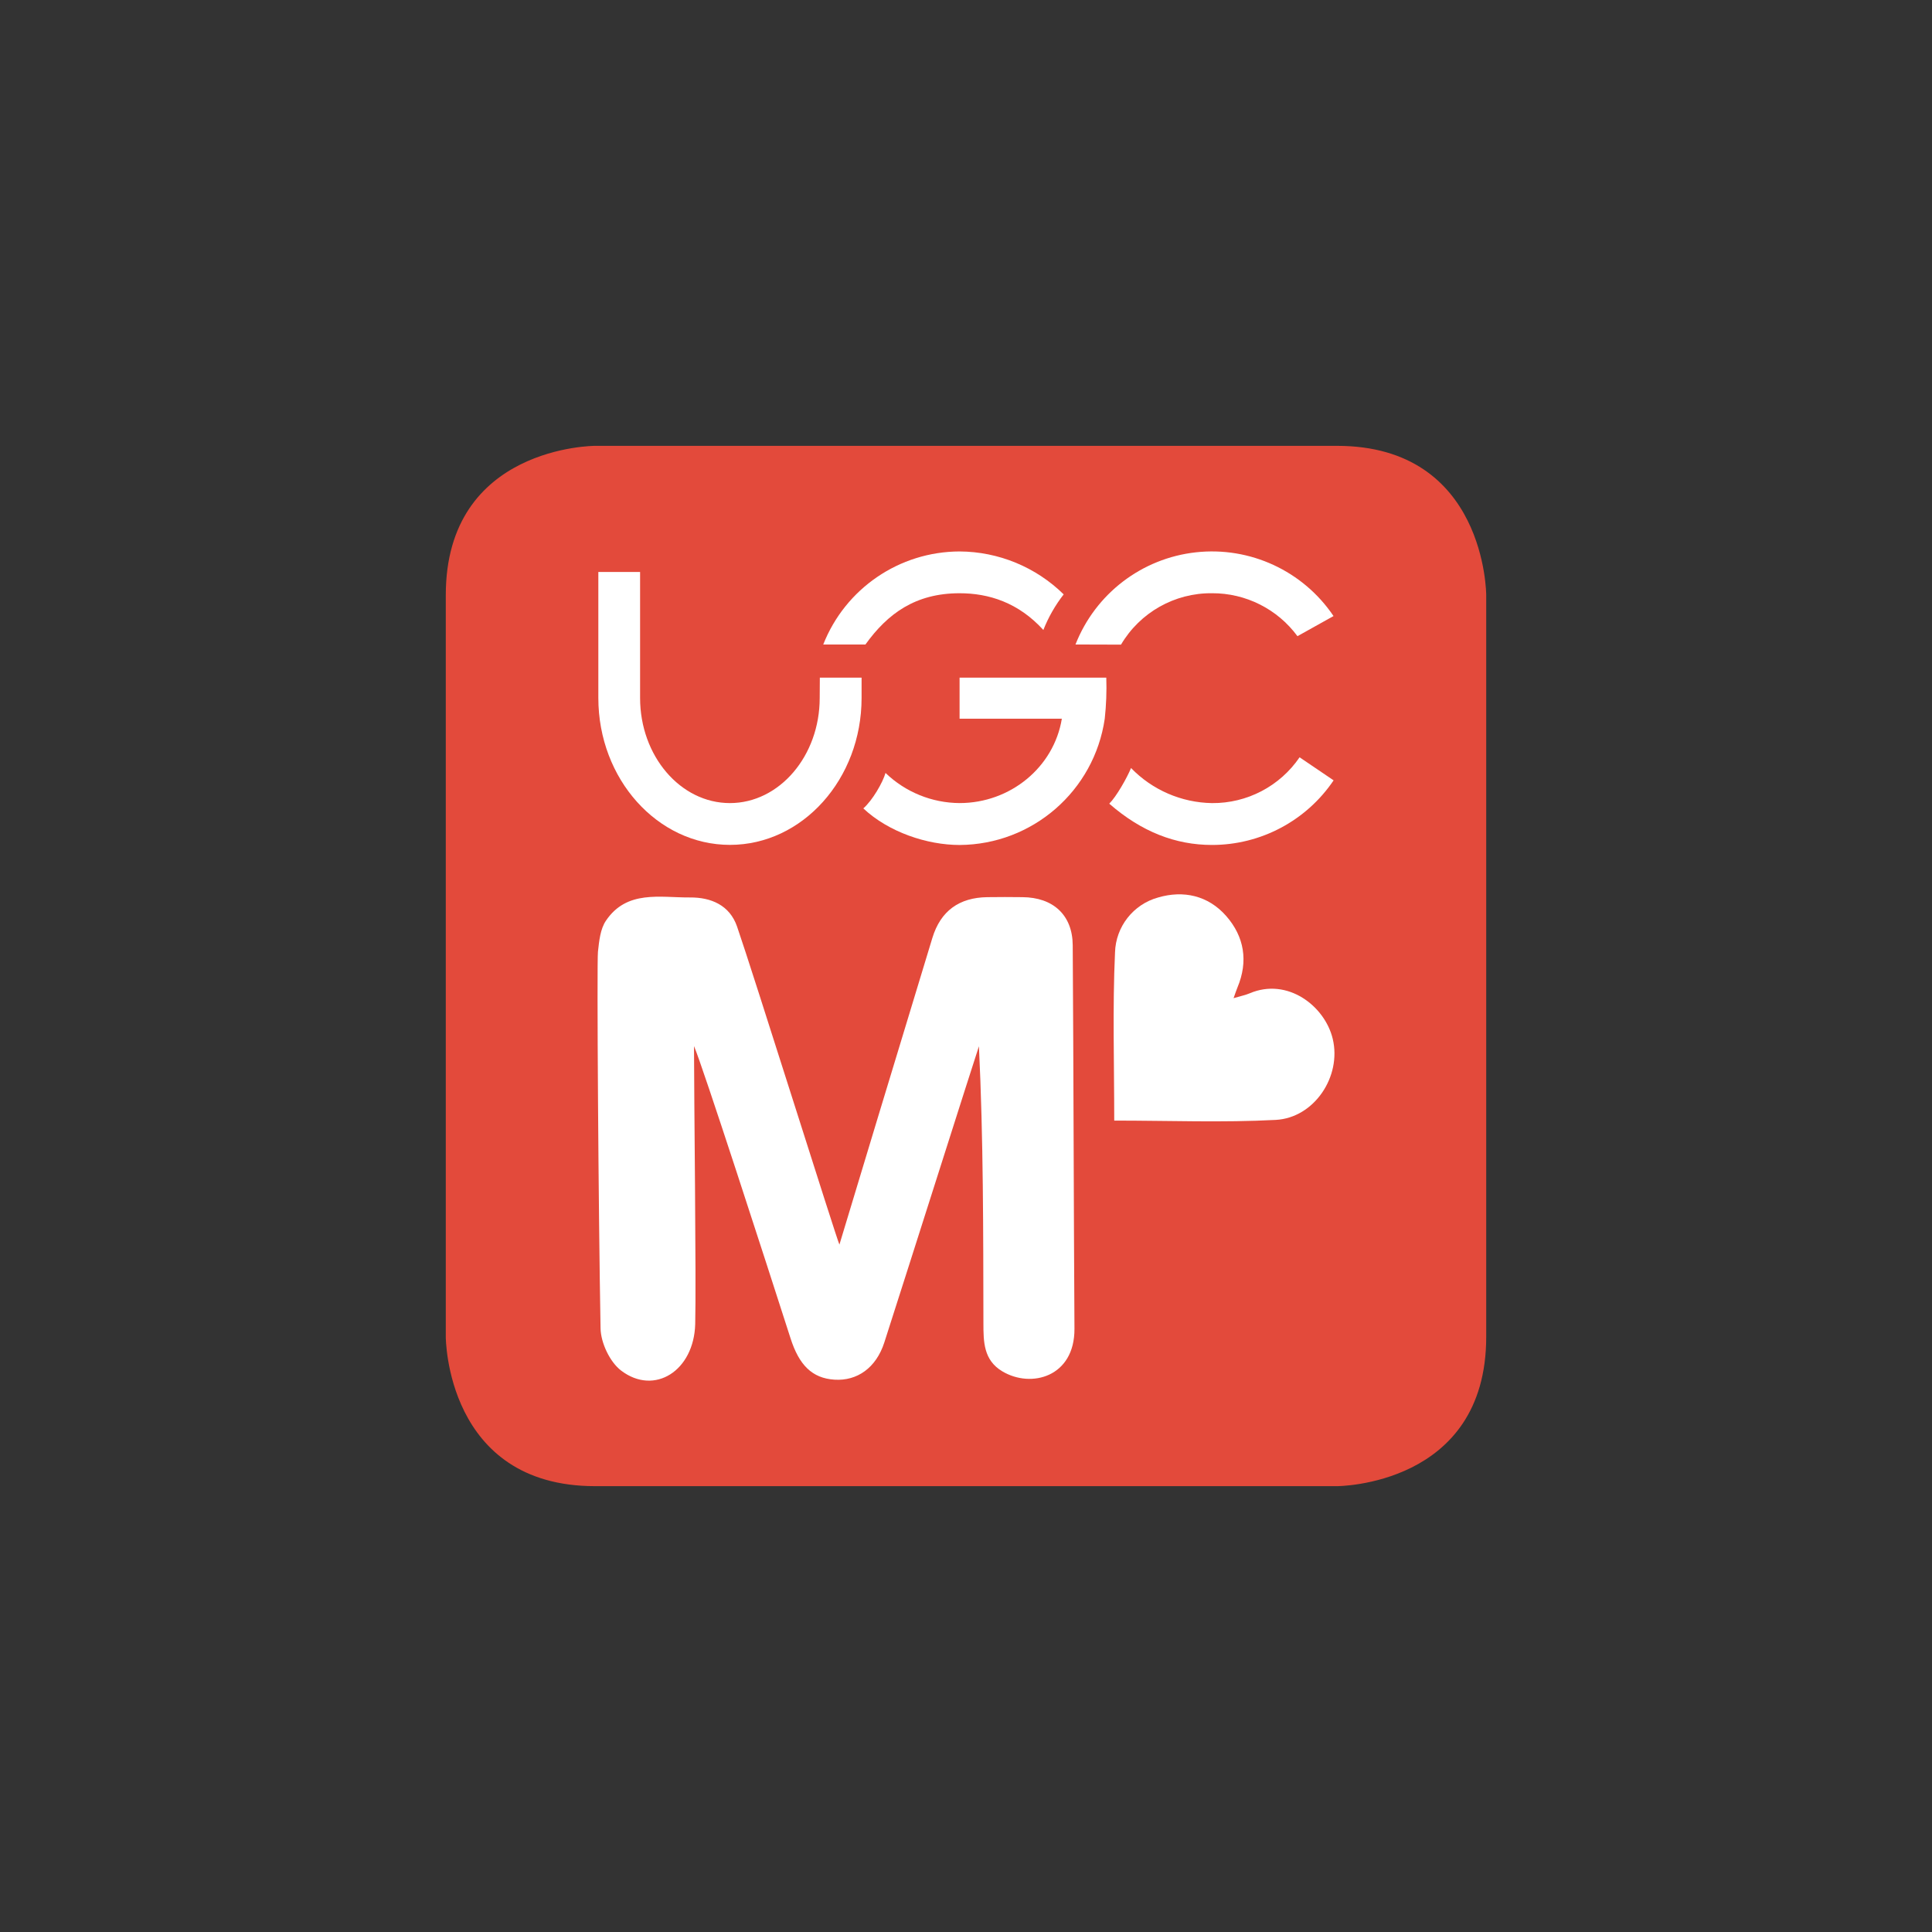 <?xml version="1.0" encoding="utf-8"?>
<svg width="130px" height="130px" viewBox="0 0 130 130" version="1.1" xmlns:xlink="http://www.w3.org/1999/xlink" xmlns="http://www.w3.org/2000/svg">
  <rect x="0" y="0" width="130" height="130" fill="#333333" stroke="none"/>
  <g id="Label-1---Spectateurs">
    <g id="Group" transform="translate(29.996 30)">
      <path d="M10.041 0C10.041 0 0 0 0 10.041L0 59.959C0 59.959 0 70 10.041 70L59.959 70C59.959 70 70.008 70.008 70.008 59.959L70.008 10.041C70.008 10.041 70.008 2.21738e-15 59.967 2.21738e-15L10.041 0Z" id="Path" fill="#E34A3B" fill-rule="evenodd" stroke="none" />
      <path d="M22.529 2.775C23.082 0.959 24.332 0.057 26.231 0.032C27.018 0.021 27.804 0.021 28.59 0.032C30.655 0.046 31.959 1.235 31.973 3.265C32.031 11.867 32.037 20.469 32.09 29.071C32.109 32.317 29.176 33.099 27.235 31.938C25.968 31.183 25.966 29.937 25.964 28.711C25.952 22.52 25.964 16.331 25.662 10.065C25.239 11.333 21.023 24.629 19.296 29.994C18.743 31.71 17.465 32.596 15.945 32.499C14.426 32.403 13.555 31.504 12.981 29.702C11.318 24.526 7.076 11.41 6.49 10.052C6.49 13.392 6.646 25.862 6.571 28.753C6.49 31.902 3.836 33.59 1.592 31.892C0.829 31.315 0.22 30.02 0.202 29.049C0.061 21.338 -0.054 4.43 0.027 3.703C0.108 2.976 0.183 2.177 0.567 1.612C1.971 -0.467 4.207 0.065 6.221 0.052C7.635 0.041 8.89 0.57 9.387 2.009C10.416 4.973 16.097 23.073 16.275 23.41C16.27 23.401 21.155 7.28 22.529 2.775Z" transform="translate(10.212 30.336)" id="Path" fill="#FFFFFF" fill-rule="evenodd" stroke="none" />
      <path d="M0.039 15.224C0.039 11.356 -0.078 7.628 0.092 3.914C0.141 2.176 1.319 0.673 2.996 0.212C4.689 -0.283 6.356 0.071 7.574 1.46C8.793 2.849 9.067 4.507 8.332 6.264C8.262 6.434 8.206 6.608 8.069 6.987C8.546 6.845 8.863 6.784 9.153 6.661C11.695 5.578 14.213 7.51 14.742 9.727C15.349 12.261 13.494 15.041 10.907 15.179C7.343 15.367 3.761 15.225 0.039 15.225" transform="translate(44.939 30.177)" id="Path" fill="#FFFFFF" fill-rule="evenodd" stroke="none" />
      <path d="M3.063 6.272C4.338 4.107 6.673 2.788 9.186 2.813C11.454 2.803 13.591 3.877 14.936 5.703L17.363 4.349C15.313 1.31 11.747 -0.342 8.103 0.06C4.459 0.461 1.339 2.85 0 6.263L0.011 6.263L3.063 6.272Z" transform="translate(42.371 7.104)" id="Path" fill="#FFFFFF" fill-rule="evenodd" stroke="none" />
      <path d="M14.895 8.477C14.895 12.378 12.183 15.55 8.852 15.55C5.52 15.55 2.809 12.377 2.809 8.477L2.809 0L0 0L0 8.477C0 13.928 3.973 18.362 8.856 18.362C13.74 18.362 17.713 13.928 17.713 8.477L17.713 7.11L14.904 7.11L14.895 8.477Z" transform="translate(10.265 8.488)" id="Path" fill="#FFFFFF" fill-rule="evenodd" stroke="none" />
      <path d="M9.175 2.812C11.141 2.812 13.127 3.436 14.811 5.283C15.151 4.424 15.612 3.617 16.179 2.888C14.309 1.051 11.796 0.014 9.175 0C5.122 0.01 1.486 2.492 0 6.262L2.838 6.262C4.338 4.175 6.209 2.812 9.175 2.812" transform="translate(25.398 7.106)" id="Path" fill="#FFFFFF" fill-rule="evenodd" stroke="none" />
      <path d="M6.912 3.082C4.856 3.048 2.896 2.2 1.465 0.722C1.191 1.387 0.484 2.637 0 3.121C2.174 5.018 4.466 5.898 6.912 5.898C10.193 5.899 13.26 4.27 15.096 1.551L12.806 0C11.479 1.946 9.268 3.102 6.912 3.082" transform="translate(44.644 20.957)" id="Path" fill="#FFFFFF" fill-rule="evenodd" stroke="none" />
      <path d="M6.477 0.002L6.477 2.765L13.358 2.765C12.824 6.026 9.897 8.441 6.477 8.441C4.617 8.43 2.832 7.704 1.493 6.413C1.312 7.057 0.61 8.267 0 8.799C1.705 10.4 4.294 11.261 6.477 11.261C11.386 11.233 15.537 7.622 16.245 2.765C16.345 1.847 16.38 0.923 16.349 0L6.477 0.002Z" transform="translate(28.095 15.596)" id="Path" fill="#FFFFFF" fill-rule="evenodd" stroke="none" />
    </g>
  </g>
</svg>